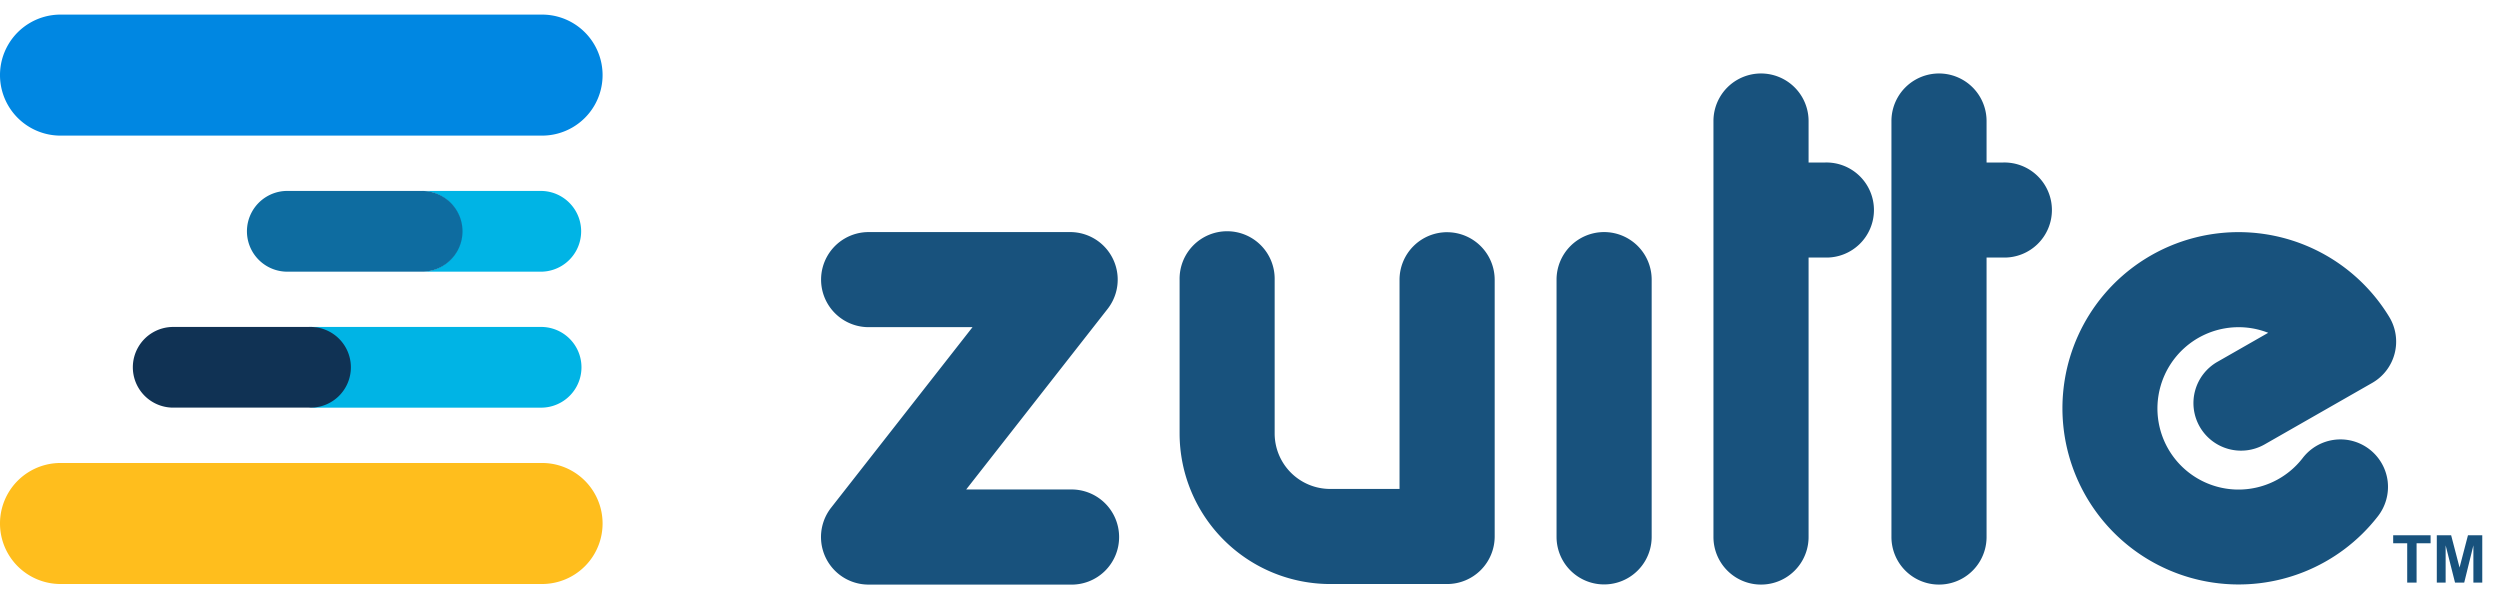 <svg xmlns="http://www.w3.org/2000/svg" width="118" height="28" fill="none" viewBox="0 0 118 28"><path fill="#18527D" d="M103.827 20.14a2.247 2.247 0 0 0 3.063.836l5.077-2.902a2.246 2.246 0 0 0 .806-3.114 8.32 8.32 0 0 0-13.516-.995 8.318 8.318 0 1 0 12.974 10.41 2.26 2.26 0 0 0 .467-1.662 2.251 2.251 0 0 0-1.639-1.894 2.244 2.244 0 0 0-2.373.802 3.827 3.827 0 0 1-6.698-3.425 3.832 3.832 0 0 1 2.991-2.691 3.827 3.827 0 0 1 2.081.203l-2.397 1.37a2.242 2.242 0 0 0-.836 3.062ZM75.714 10.954a2.245 2.245 0 0 0-2.245 2.239V25.34a2.245 2.245 0 1 0 4.49 0V13.193a2.245 2.245 0 0 0-2.245-2.239ZM86.159 7.67h-.794V5.713a2.245 2.245 0 1 0-4.49 0v19.634a2.245 2.245 0 0 0 4.49 0v-13.19h.794a2.244 2.244 0 1 0 0-4.487ZM94.56 7.67h-.794V5.713a2.245 2.245 0 0 0-4.49 0v19.634a2.245 2.245 0 0 0 4.49 0v-13.19h.793a2.244 2.244 0 1 0 0-4.487ZM68.303 10.96a2.245 2.245 0 0 0-2.245 2.246v9.872H62.78a2.62 2.62 0 0 1-2.616-2.616v-7.256a2.244 2.244 0 1 0-4.487 0v7.256a7.112 7.112 0 0 0 7.103 7.104h5.524a2.245 2.245 0 0 0 2.245-2.245V13.214a2.247 2.247 0 0 0-2.245-2.253ZM50.51 23.102h-4.905l6.673-8.52a2.244 2.244 0 0 0-1.768-3.628h-9.511a2.244 2.244 0 1 0 0 4.488h4.904l-6.673 8.52A2.245 2.245 0 0 0 41 27.593h9.51a2.242 2.242 0 0 0 2.312-2.245 2.245 2.245 0 0 0-2.311-2.244v-.002Z"/><path fill="#0087E2" d="M25.586 6.401H2.856a2.856 2.856 0 1 1 0-5.712h22.73a2.856 2.856 0 0 1 0 5.712Z"/><path fill="#00B4E5" d="M25.586 9.013h-5.694a1.905 1.905 0 0 1 0 3.81h5.694a1.906 1.906 0 0 0 0-3.81ZM25.584 15.432H14.563a1.906 1.906 0 0 1 0 3.809h11.021a1.905 1.905 0 0 0 0-3.809Z"/><path fill="#FFBE1D" d="M25.586 27.565H2.856a2.856 2.856 0 0 1 0-5.712h22.73a2.856 2.856 0 0 1 0 5.712Z"/><path fill="#0E6CA0" d="M19.927 12.822h-6.441a1.906 1.906 0 0 1 0-3.809h6.44a1.905 1.905 0 0 1 0 3.81Z"/><path fill="#103254" d="M14.613 19.24H8.174a1.904 1.904 0 1 1 0-3.808h6.439a1.905 1.905 0 1 1 0 3.809Z"/><path fill="#18527D" d="M113.62 27.498v-1.855h-.662v-.378h1.766v.378h-.661v1.855h-.443ZM115.017 27.498v-2.233h.677l.397 1.523.397-1.523h.675v2.233h-.419V25.74l-.433 1.758h-.434l-.443-1.758v1.758h-.417Z"/></svg>